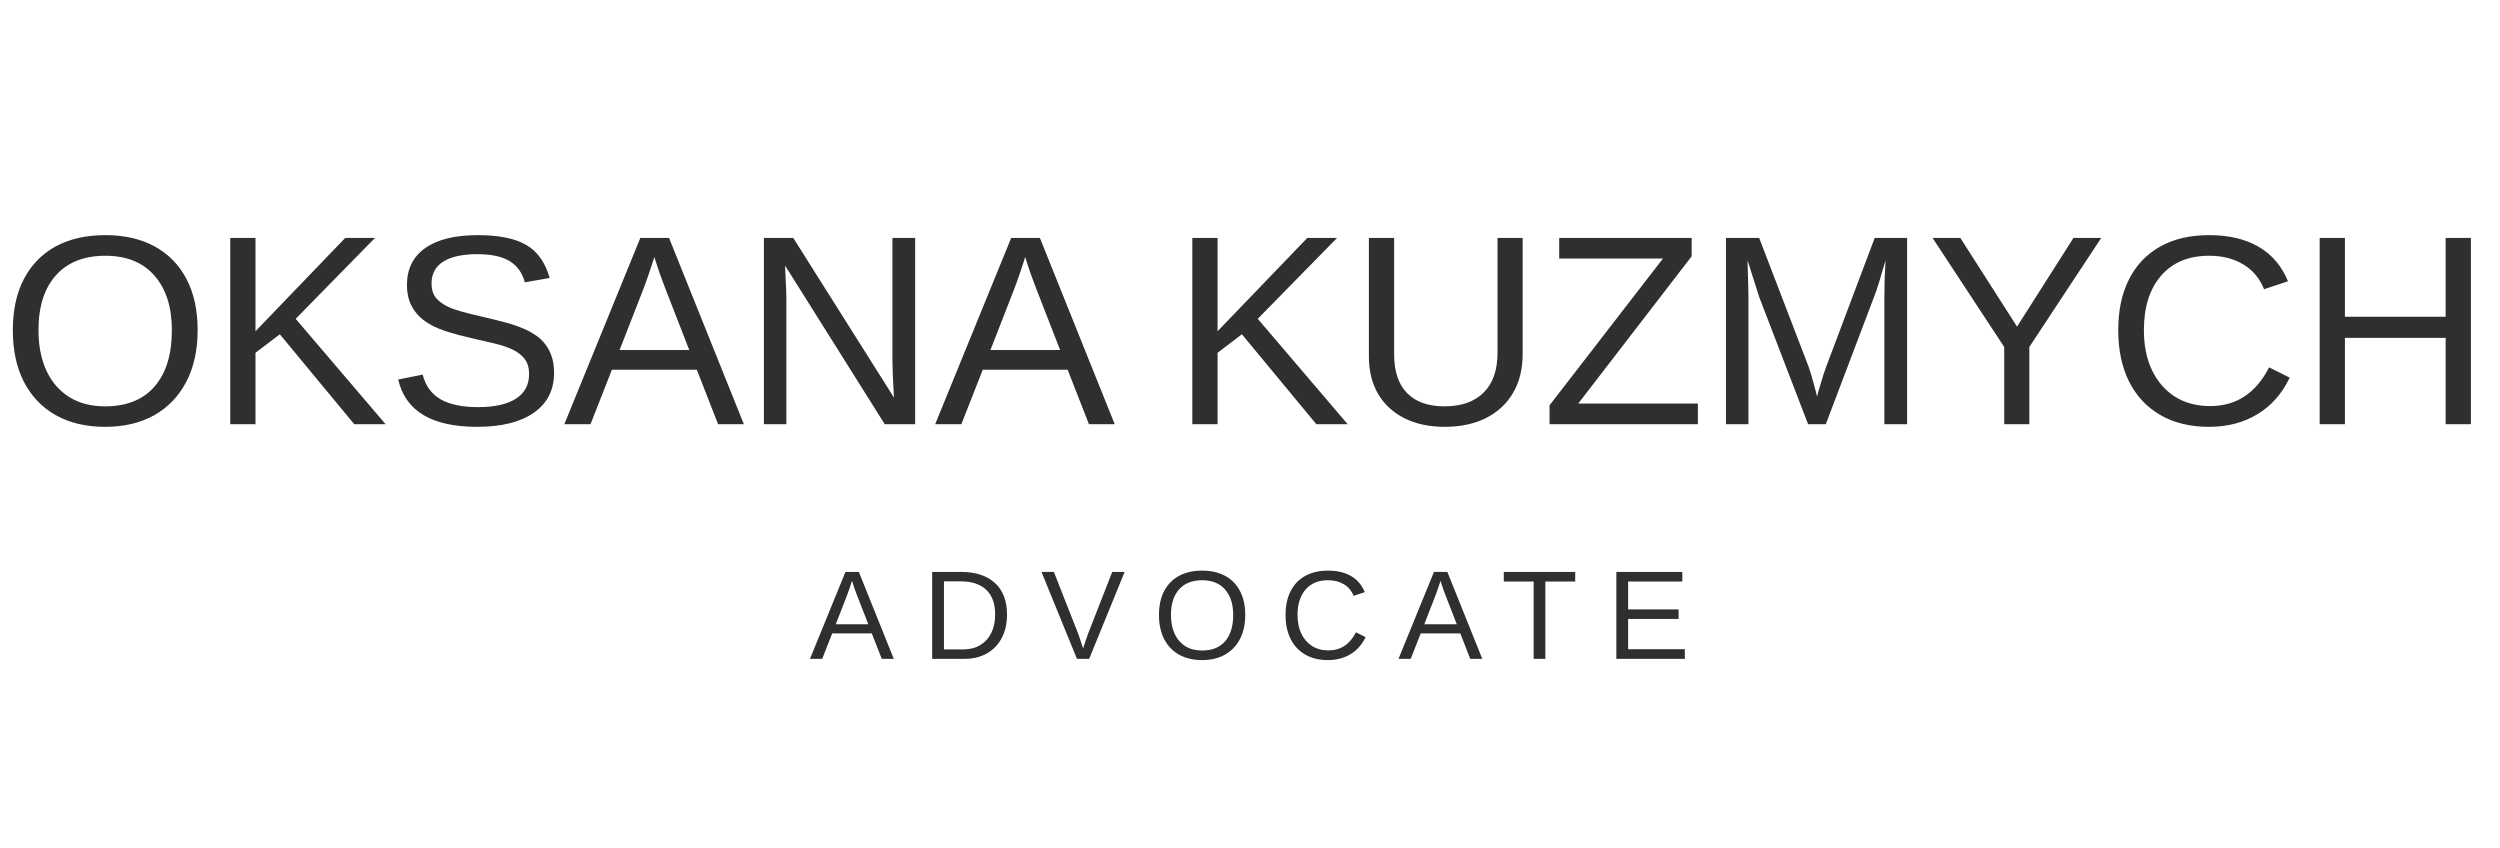 <svg width="277" height="94" viewBox="0 0 277 94" fill="none" xmlns="http://www.w3.org/2000/svg">
<path d="M21.899 36.585C21.899 38.792 21.48 40.696 20.64 42.298C19.81 43.899 18.628 45.135 17.095 46.004C15.562 46.863 13.745 47.293 11.646 47.293C9.536 47.293 7.715 46.863 6.182 46.004C4.658 45.145 3.481 43.914 2.651 42.312C1.831 40.711 1.421 38.802 1.421 36.585C1.421 34.378 1.826 32.493 2.637 30.931C3.457 29.358 4.629 28.152 6.152 27.312C7.686 26.473 9.526 26.053 11.675 26.053C13.784 26.053 15.601 26.468 17.124 27.298C18.657 28.128 19.834 29.329 20.654 30.901C21.484 32.464 21.899 34.358 21.899 36.585ZM19.043 36.585C19.043 34.017 18.398 32 17.109 30.535C15.83 29.07 14.019 28.338 11.675 28.338C9.312 28.338 7.485 29.061 6.196 30.506C4.907 31.951 4.263 33.977 4.263 36.585C4.263 38.304 4.556 39.798 5.142 41.067C5.728 42.327 6.572 43.304 7.676 43.997C8.779 44.681 10.102 45.023 11.646 45.023C14.028 45.023 15.854 44.29 17.124 42.825C18.403 41.351 19.043 39.27 19.043 36.585ZM28.308 39.09V47H25.511V26.36H28.308V36.702L38.255 26.36H41.551L32.761 35.325L42.722 47H39.251L31.004 37.039L28.308 39.09ZM61.392 41.302C61.392 43.206 60.645 44.681 59.151 45.726C57.667 46.77 55.572 47.293 52.867 47.293C47.837 47.293 44.922 45.545 44.122 42.049L46.832 41.507C47.144 42.747 47.808 43.66 48.824 44.246C49.84 44.822 51.221 45.11 52.969 45.11C54.776 45.11 56.168 44.803 57.144 44.188C58.13 43.562 58.624 42.649 58.624 41.448C58.624 40.774 58.467 40.227 58.155 39.808C57.852 39.388 57.422 39.041 56.866 38.768C56.309 38.494 55.645 38.265 54.874 38.079C54.102 37.894 53.248 37.693 52.31 37.478C51.226 37.234 50.318 36.995 49.586 36.761C48.863 36.526 48.267 36.282 47.798 36.028C47.33 35.765 46.929 35.486 46.597 35.193C46.109 34.744 45.733 34.222 45.469 33.626C45.215 33.03 45.089 32.347 45.089 31.575C45.089 29.808 45.762 28.445 47.11 27.488C48.467 26.531 50.406 26.053 52.925 26.053C55.269 26.053 57.061 26.414 58.301 27.137C59.542 27.85 60.411 29.07 60.909 30.799L58.155 31.282C57.852 30.189 57.276 29.398 56.426 28.909C55.577 28.411 54.4 28.162 52.896 28.162C51.246 28.162 49.986 28.436 49.117 28.982C48.248 29.529 47.813 30.345 47.813 31.429C47.813 32.063 47.979 32.591 48.311 33.011C48.653 33.421 49.141 33.768 49.776 34.051C50.372 34.334 51.636 34.69 53.57 35.12C54.361 35.306 55.142 35.501 55.914 35.706C56.685 35.901 57.413 36.15 58.096 36.453C58.497 36.619 58.877 36.824 59.239 37.068C59.61 37.303 59.932 37.576 60.206 37.889C60.577 38.299 60.865 38.782 61.07 39.339C61.285 39.895 61.392 40.55 61.392 41.302ZM67.801 40.965L65.428 47H62.528L70.951 26.36H74.129L82.42 47H79.564L77.206 40.965H67.801ZM72.503 28.47C72.337 29.017 72.137 29.627 71.903 30.301C71.678 30.965 71.468 31.551 71.273 32.059L68.651 38.782H76.371L73.719 31.971C73.582 31.629 73.402 31.145 73.177 30.52C72.953 29.895 72.728 29.212 72.503 28.47ZM87.13 33.289V47H84.64V26.36H87.892L99.054 44.056C98.937 42.132 98.878 40.745 98.878 39.895V26.36H101.398V47H98.028L86.984 29.422C87.003 30.066 87.032 30.711 87.072 31.355C87.111 32 87.13 32.645 87.13 33.289ZM108.891 40.965L106.518 47H103.617L112.04 26.36H115.219L123.51 47H120.653L118.295 40.965H108.891ZM113.593 28.47C113.427 29.017 113.227 29.627 112.992 30.301C112.768 30.965 112.558 31.551 112.362 32.059L109.74 38.782H117.46L114.809 31.971C114.672 31.629 114.491 31.145 114.267 30.52C114.042 29.895 113.817 29.212 113.593 28.47ZM134.907 39.09V47H132.109V26.36H134.907V36.702L144.853 26.36H148.149L139.36 35.325L149.321 47H145.849L137.602 37.039L134.907 39.09ZM160.066 47.293C158.376 47.293 156.902 46.98 155.642 46.355C154.382 45.73 153.406 44.837 152.712 43.675C152.019 42.513 151.672 41.121 151.672 39.5V26.36H154.47V39.266C154.47 41.15 154.949 42.581 155.906 43.558C156.863 44.534 158.245 45.023 160.051 45.023C161.907 45.023 163.347 44.52 164.372 43.514C165.408 42.498 165.925 41.019 165.925 39.075V26.36H168.708V39.236C168.708 40.906 168.352 42.342 167.639 43.543C166.936 44.744 165.935 45.672 164.636 46.326C163.347 46.971 161.824 47.293 160.066 47.293ZM188.125 44.715V47H171.69V44.905L184.258 28.645H172.759V26.36H187.437V28.396L174.868 44.715H188.125ZM193.729 33.23V47H191.238V26.36H194.915L200.408 40.672C200.604 41.248 200.789 41.868 200.965 42.532C201.15 43.187 201.272 43.66 201.331 43.953C201.39 43.69 201.487 43.328 201.624 42.869C201.761 42.4 201.897 41.951 202.034 41.522C202.171 41.092 202.269 40.809 202.327 40.672L207.718 26.36H211.307V47H208.787V33.23C208.787 32.469 208.797 31.722 208.816 30.989C208.846 30.257 208.88 29.539 208.919 28.836C208.675 29.705 208.445 30.486 208.23 31.18C208.025 31.863 207.825 32.449 207.63 32.938L202.298 47H200.335L194.93 32.938L193.626 28.836C193.646 29.568 193.665 30.301 193.685 31.033C193.714 31.766 193.729 32.498 193.729 33.23ZM224.849 38.445V47H222.066V38.445L214.127 26.36H217.203L223.487 36.19L229.742 26.36H232.818L224.849 38.445ZM244.896 44.993C247.787 44.993 249.96 43.562 251.415 40.701L253.7 41.844C252.85 43.621 251.654 44.974 250.111 45.901C248.578 46.829 246.796 47.293 244.764 47.293C242.674 47.293 240.878 46.858 239.374 45.989C237.87 45.12 236.712 43.885 235.902 42.283C235.101 40.672 234.701 38.773 234.701 36.585C234.701 34.388 235.101 32.503 235.902 30.931C236.703 29.358 237.855 28.152 239.359 27.312C240.863 26.473 242.66 26.053 244.75 26.053C246.947 26.053 248.783 26.482 250.257 27.342C251.732 28.201 252.816 29.476 253.509 31.165L250.858 32.044C250.379 30.843 249.608 29.925 248.544 29.29C247.489 28.655 246.234 28.338 244.779 28.338C242.494 28.338 240.716 29.075 239.447 30.55C238.177 32.015 237.543 34.026 237.543 36.585C237.543 38.265 237.84 39.739 238.436 41.009C239.042 42.269 239.891 43.25 240.985 43.953C242.088 44.647 243.392 44.993 244.896 44.993ZM259.816 37.435V47H257.018V26.36H259.816V35.091H270.978V26.36H273.776V47H270.978V37.435H259.816Z" fill="#2D2F30"/>
<path d="M92.207 70.184L91.1 73H89.746L93.677 63.368H95.16L99.03 73H97.697L96.596 70.184H92.207ZM94.402 64.353C94.324 64.608 94.231 64.893 94.121 65.207C94.017 65.517 93.919 65.79 93.827 66.027L92.604 69.165H96.206L94.969 65.986C94.905 65.827 94.821 65.601 94.716 65.31C94.611 65.018 94.507 64.699 94.402 64.353ZM111.577 68.085C111.577 69.101 111.379 69.976 110.983 70.71C110.591 71.444 110.042 72.009 109.335 72.405C108.633 72.802 107.818 73 106.888 73H103.285V63.368H106.471C108.102 63.368 109.36 63.778 110.244 64.599C111.133 65.414 111.577 66.576 111.577 68.085ZM110.265 68.085C110.265 66.891 109.937 65.982 109.28 65.357C108.629 64.728 107.683 64.414 106.444 64.414H104.591V71.954H106.738C107.453 71.954 108.073 71.797 108.597 71.482C109.126 71.168 109.536 70.721 109.827 70.143C110.119 69.564 110.265 68.878 110.265 68.085ZM124.61 63.368L120.68 73H119.326L115.396 63.368H116.77L119.436 70.149C119.545 70.427 119.643 70.71 119.73 70.997C119.821 71.284 119.914 71.569 120.01 71.852C120.101 71.569 120.197 71.273 120.297 70.963C120.397 70.653 120.493 70.382 120.584 70.149L123.236 63.368H124.61ZM137.972 68.14C137.972 69.17 137.776 70.058 137.384 70.806C136.996 71.553 136.445 72.13 135.73 72.535C135.014 72.936 134.166 73.137 133.187 73.137C132.202 73.137 131.352 72.936 130.637 72.535C129.926 72.134 129.377 71.56 128.989 70.812C128.606 70.065 128.415 69.174 128.415 68.14C128.415 67.11 128.604 66.23 128.982 65.501C129.365 64.767 129.912 64.204 130.623 63.812C131.339 63.421 132.198 63.225 133.2 63.225C134.185 63.225 135.032 63.418 135.743 63.806C136.459 64.193 137.008 64.754 137.391 65.487C137.778 66.216 137.972 67.101 137.972 68.14ZM136.639 68.14C136.639 66.941 136.338 66 135.736 65.316C135.139 64.633 134.294 64.291 133.2 64.291C132.097 64.291 131.245 64.628 130.644 65.303C130.042 65.977 129.741 66.923 129.741 68.14C129.741 68.942 129.878 69.639 130.151 70.231C130.425 70.819 130.819 71.275 131.334 71.599C131.849 71.918 132.467 72.077 133.187 72.077C134.299 72.077 135.151 71.735 135.743 71.052C136.34 70.364 136.639 69.393 136.639 68.14ZM147.197 72.064C148.546 72.064 149.56 71.396 150.239 70.061L151.306 70.594C150.909 71.423 150.351 72.054 149.631 72.487C148.915 72.92 148.084 73.137 147.136 73.137C146.16 73.137 145.322 72.934 144.62 72.528C143.918 72.123 143.378 71.546 143 70.799C142.626 70.047 142.439 69.16 142.439 68.14C142.439 67.114 142.626 66.235 143 65.501C143.374 64.767 143.911 64.204 144.613 63.812C145.315 63.421 146.154 63.225 147.129 63.225C148.154 63.225 149.011 63.425 149.699 63.826C150.387 64.227 150.893 64.822 151.217 65.61L149.979 66.02C149.756 65.46 149.396 65.032 148.899 64.735C148.407 64.439 147.822 64.291 147.143 64.291C146.076 64.291 145.247 64.635 144.654 65.323C144.062 66.007 143.766 66.946 143.766 68.14C143.766 68.924 143.905 69.612 144.183 70.204C144.465 70.792 144.862 71.25 145.372 71.578C145.887 71.902 146.495 72.064 147.197 72.064ZM157.414 70.184L156.307 73H154.953L158.884 63.368H160.367L164.236 73H162.903L161.803 70.184H157.414ZM159.608 64.353C159.531 64.608 159.437 64.893 159.328 65.207C159.223 65.517 159.125 65.79 159.034 66.027L157.81 69.165H161.413L160.176 65.986C160.112 65.827 160.028 65.601 159.923 65.31C159.818 65.018 159.713 64.699 159.608 64.353ZM171.226 64.435V73H169.928V64.435H166.619V63.368H174.535V64.435H171.226ZM186.679 71.934V73H179.092V63.368H186.399V64.435H180.397V67.524H185.989V68.577H180.397V71.934H186.679Z" fill="#2D2F30"/>
</svg>
